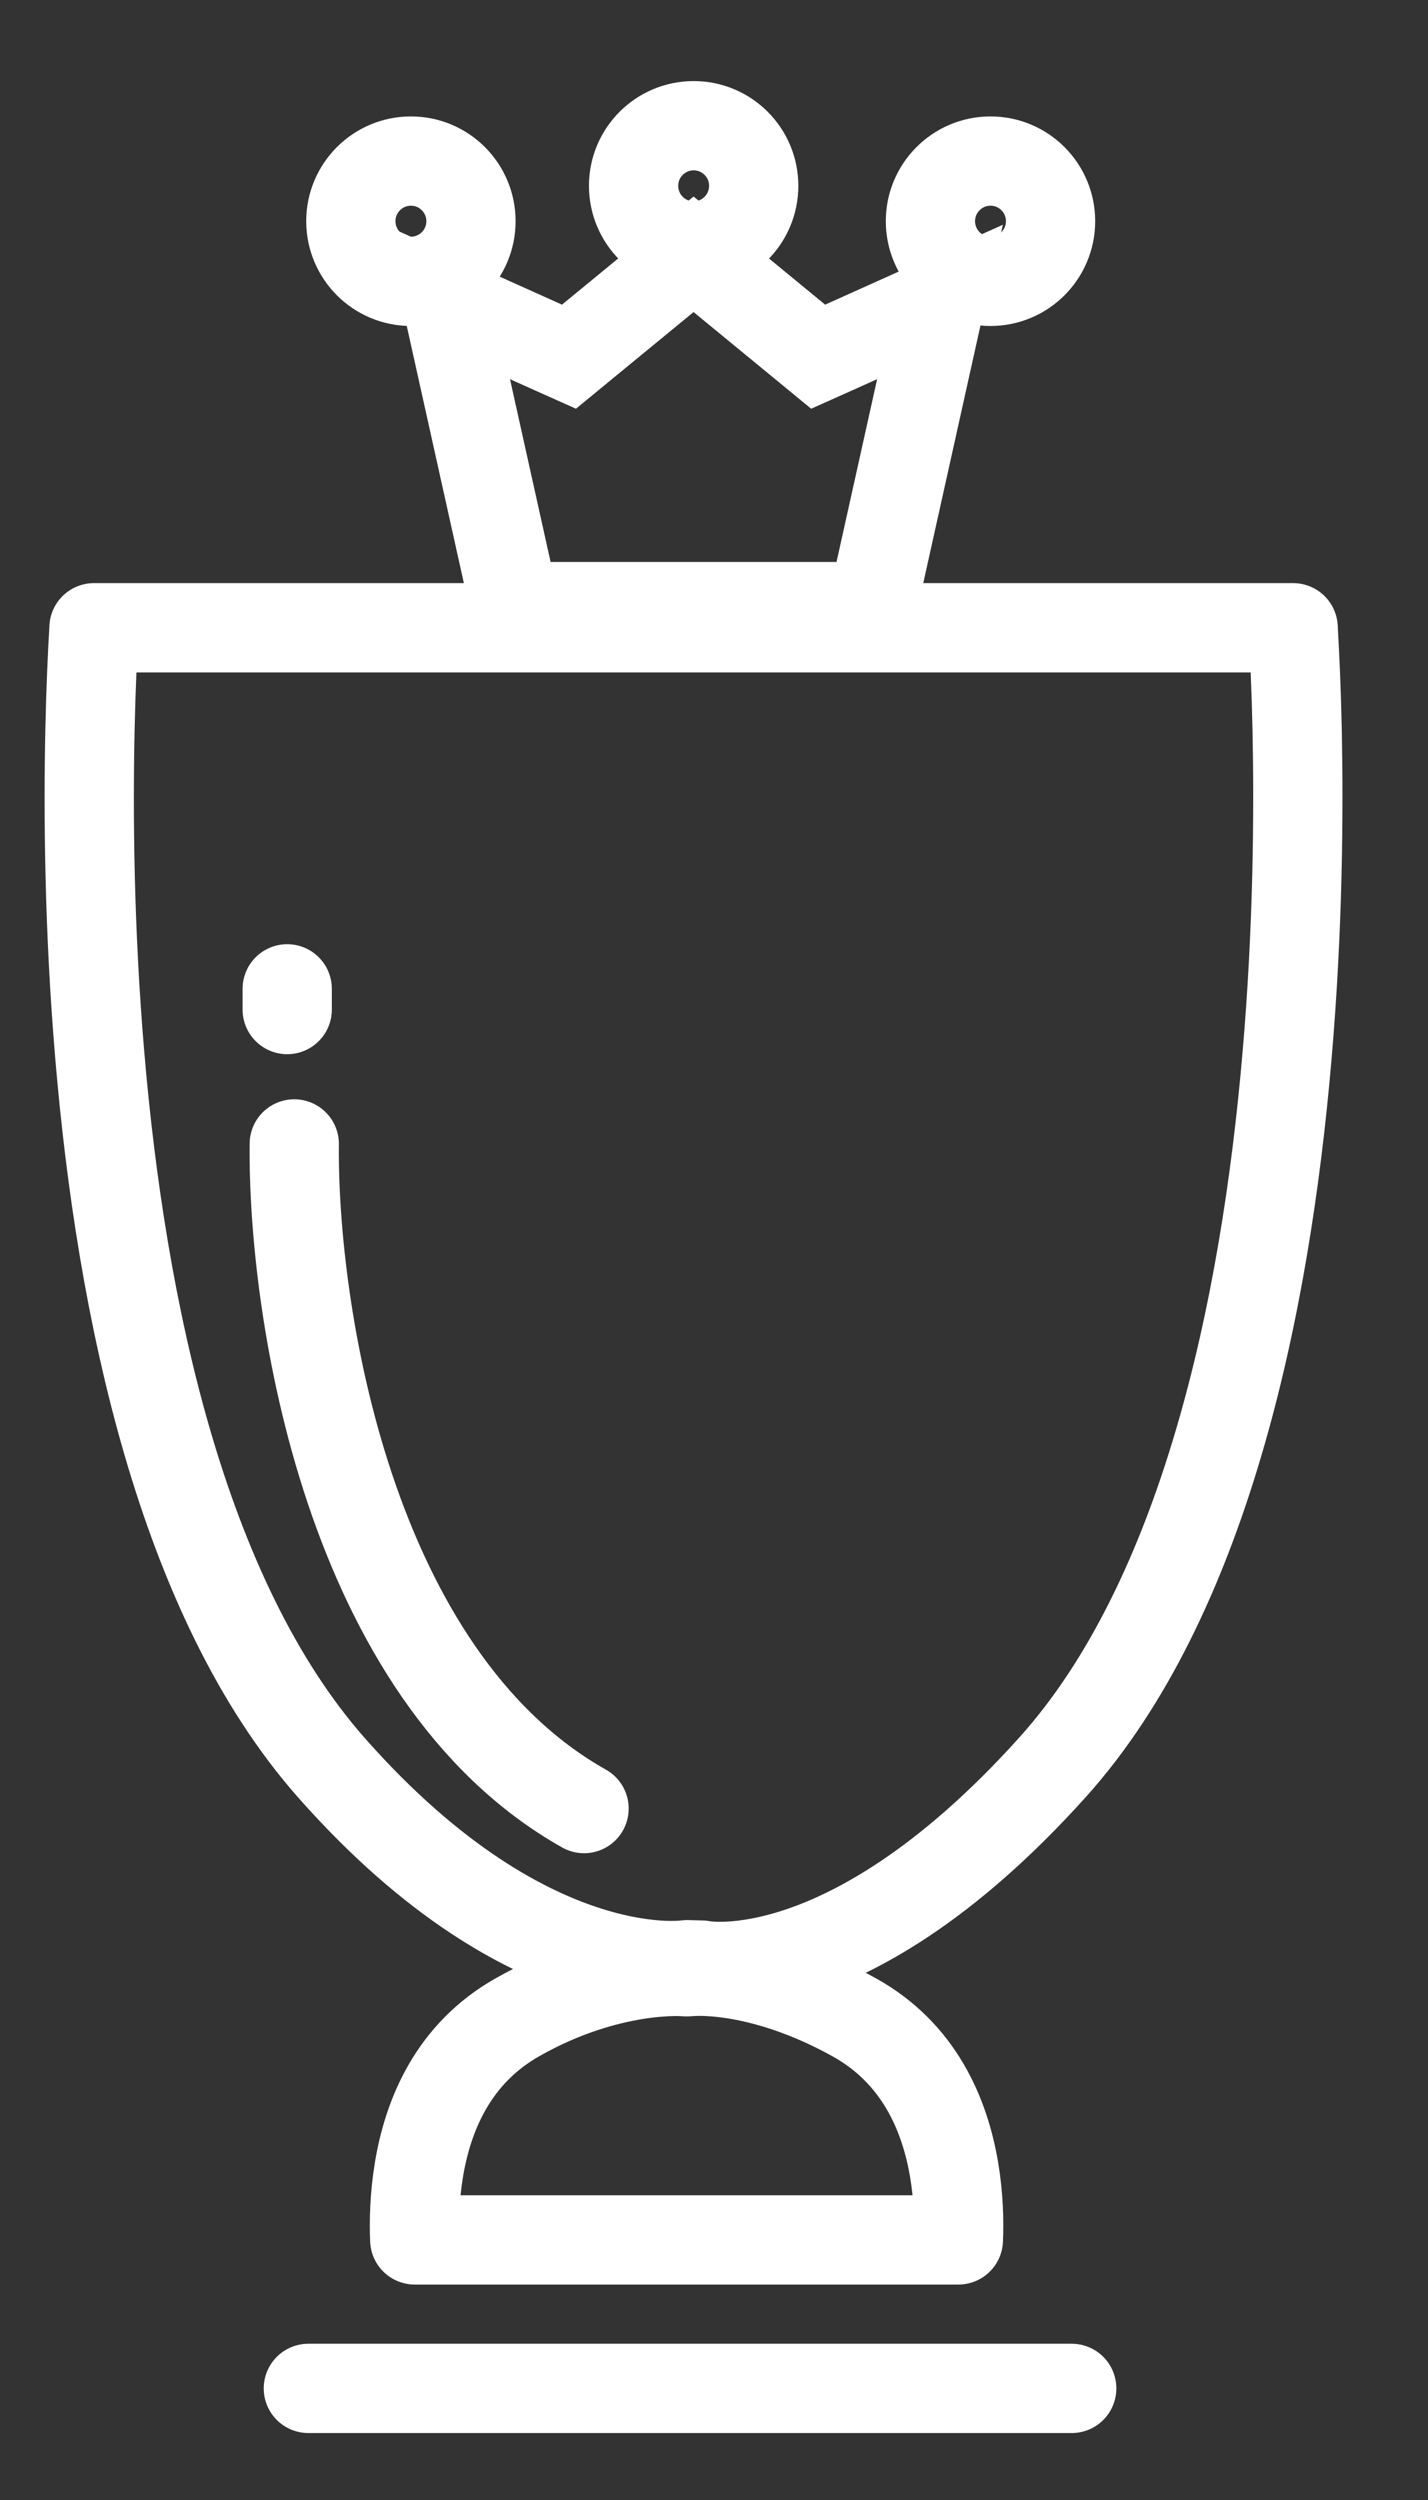 <svg xmlns:xlink="http://www.w3.org/1999/xlink" xmlns="http://www.w3.org/2000/svg" width="16" height="28" viewBox="0 0 16 28" fill="none"><rect x="0" y="0" width="16" height="28" fill="#333333" stroke="none"/><path d="M7.862 22.009C7.86 22.009 7.859 22.009 7.858 22.009L7.704 22.005C7.704 22.005 7.701 22.005 7.697 22.005C7.689 22.006 7.674 22.008 7.651 22.01C7.607 22.013 7.535 22.016 7.44 22.013C7.25 22.005 6.963 21.971 6.602 21.858C5.885 21.634 4.856 21.093 3.712 19.797C2.035 17.895 1.357 14.657 1.117 11.809C0.998 10.4 0.988 9.112 1.008 8.177C1.018 7.71 1.036 7.331 1.051 7.07C1.052 7.057 1.052 7.044 1.053 7.031H14.489C14.49 7.044 14.491 7.058 14.491 7.071C14.506 7.333 14.524 7.713 14.534 8.181C14.553 9.119 14.543 10.409 14.421 11.821C14.3 13.234 14.069 14.759 13.651 16.17C13.233 17.584 12.634 18.859 11.793 19.794C10.586 21.135 9.565 21.675 8.877 21.888C8.531 21.995 8.263 22.022 8.09 22.024C8.003 22.025 7.939 22.02 7.901 22.015C7.882 22.013 7.869 22.011 7.862 22.009Z" stroke="white" stroke-linejoin="round"></path><path d="M7.659 22.082C7.686 22.085 7.713 22.084 7.739 22.081L7.738 22.081M7.659 22.082C7.659 22.082 7.658 22.082 7.657 22.082L7.658 22.082L7.659 22.082ZM7.659 22.082L7.656 22.082C7.652 22.082 7.645 22.081 7.634 22.081C7.613 22.08 7.579 22.079 7.534 22.08C7.443 22.082 7.306 22.09 7.135 22.117C6.794 22.171 6.317 22.298 5.795 22.595C5.086 22.997 4.799 23.673 4.695 24.295C4.644 24.599 4.638 24.88 4.647 25.087H10.738C10.747 24.88 10.741 24.598 10.689 24.293C10.582 23.671 10.292 22.996 9.575 22.596C9.02 22.287 8.546 22.161 8.22 22.11C8.056 22.085 7.929 22.078 7.846 22.078C7.805 22.078 7.774 22.079 7.756 22.08C7.747 22.08 7.741 22.081 7.738 22.081M7.738 22.081C7.737 22.081 7.736 22.081 7.737 22.081L7.738 22.081L7.738 22.081ZM4.676 25.417C4.676 25.417 4.676 25.417 4.676 25.417Z" stroke="white" stroke-linejoin="round"></path><path d="M3.297 12.812C3.277 14.673 3.898 18.767 6.544 20.256" stroke="white" stroke-linecap="round"></path><path d="M3.218 11.075V11.307" stroke="white" stroke-linecap="round"></path><path d="M4.604 3.151C4.976 3.151 5.277 2.849 5.277 2.477C5.277 2.106 4.976 1.804 4.604 1.804C4.232 1.804 3.931 2.106 3.931 2.477C3.931 2.849 4.232 3.151 4.604 3.151Z" stroke="white"></path><path d="M7.772 2.755C8.144 2.755 8.445 2.453 8.445 2.081C8.445 1.71 8.144 1.408 7.772 1.408C7.4 1.408 7.099 1.71 7.099 2.081C7.099 2.453 7.4 2.755 7.772 2.755Z" stroke="white"></path><path d="M11.098 3.151C11.47 3.151 11.771 2.849 11.771 2.477C11.771 2.106 11.47 1.804 11.098 1.804C10.726 1.804 10.425 2.106 10.425 2.477C10.425 2.849 10.726 3.151 11.098 3.151Z" stroke="white"></path><path d="M3.455 26.75H12.008" stroke="white" stroke-linecap="round"></path><path d="M5.768 6.794L5.01 3.382L6.196 3.915L6.375 3.995L6.527 3.87L7.771 2.848L9.015 3.87L9.167 3.995L9.346 3.915L10.532 3.382L9.774 6.794H5.768Z" stroke="white"></path></svg>